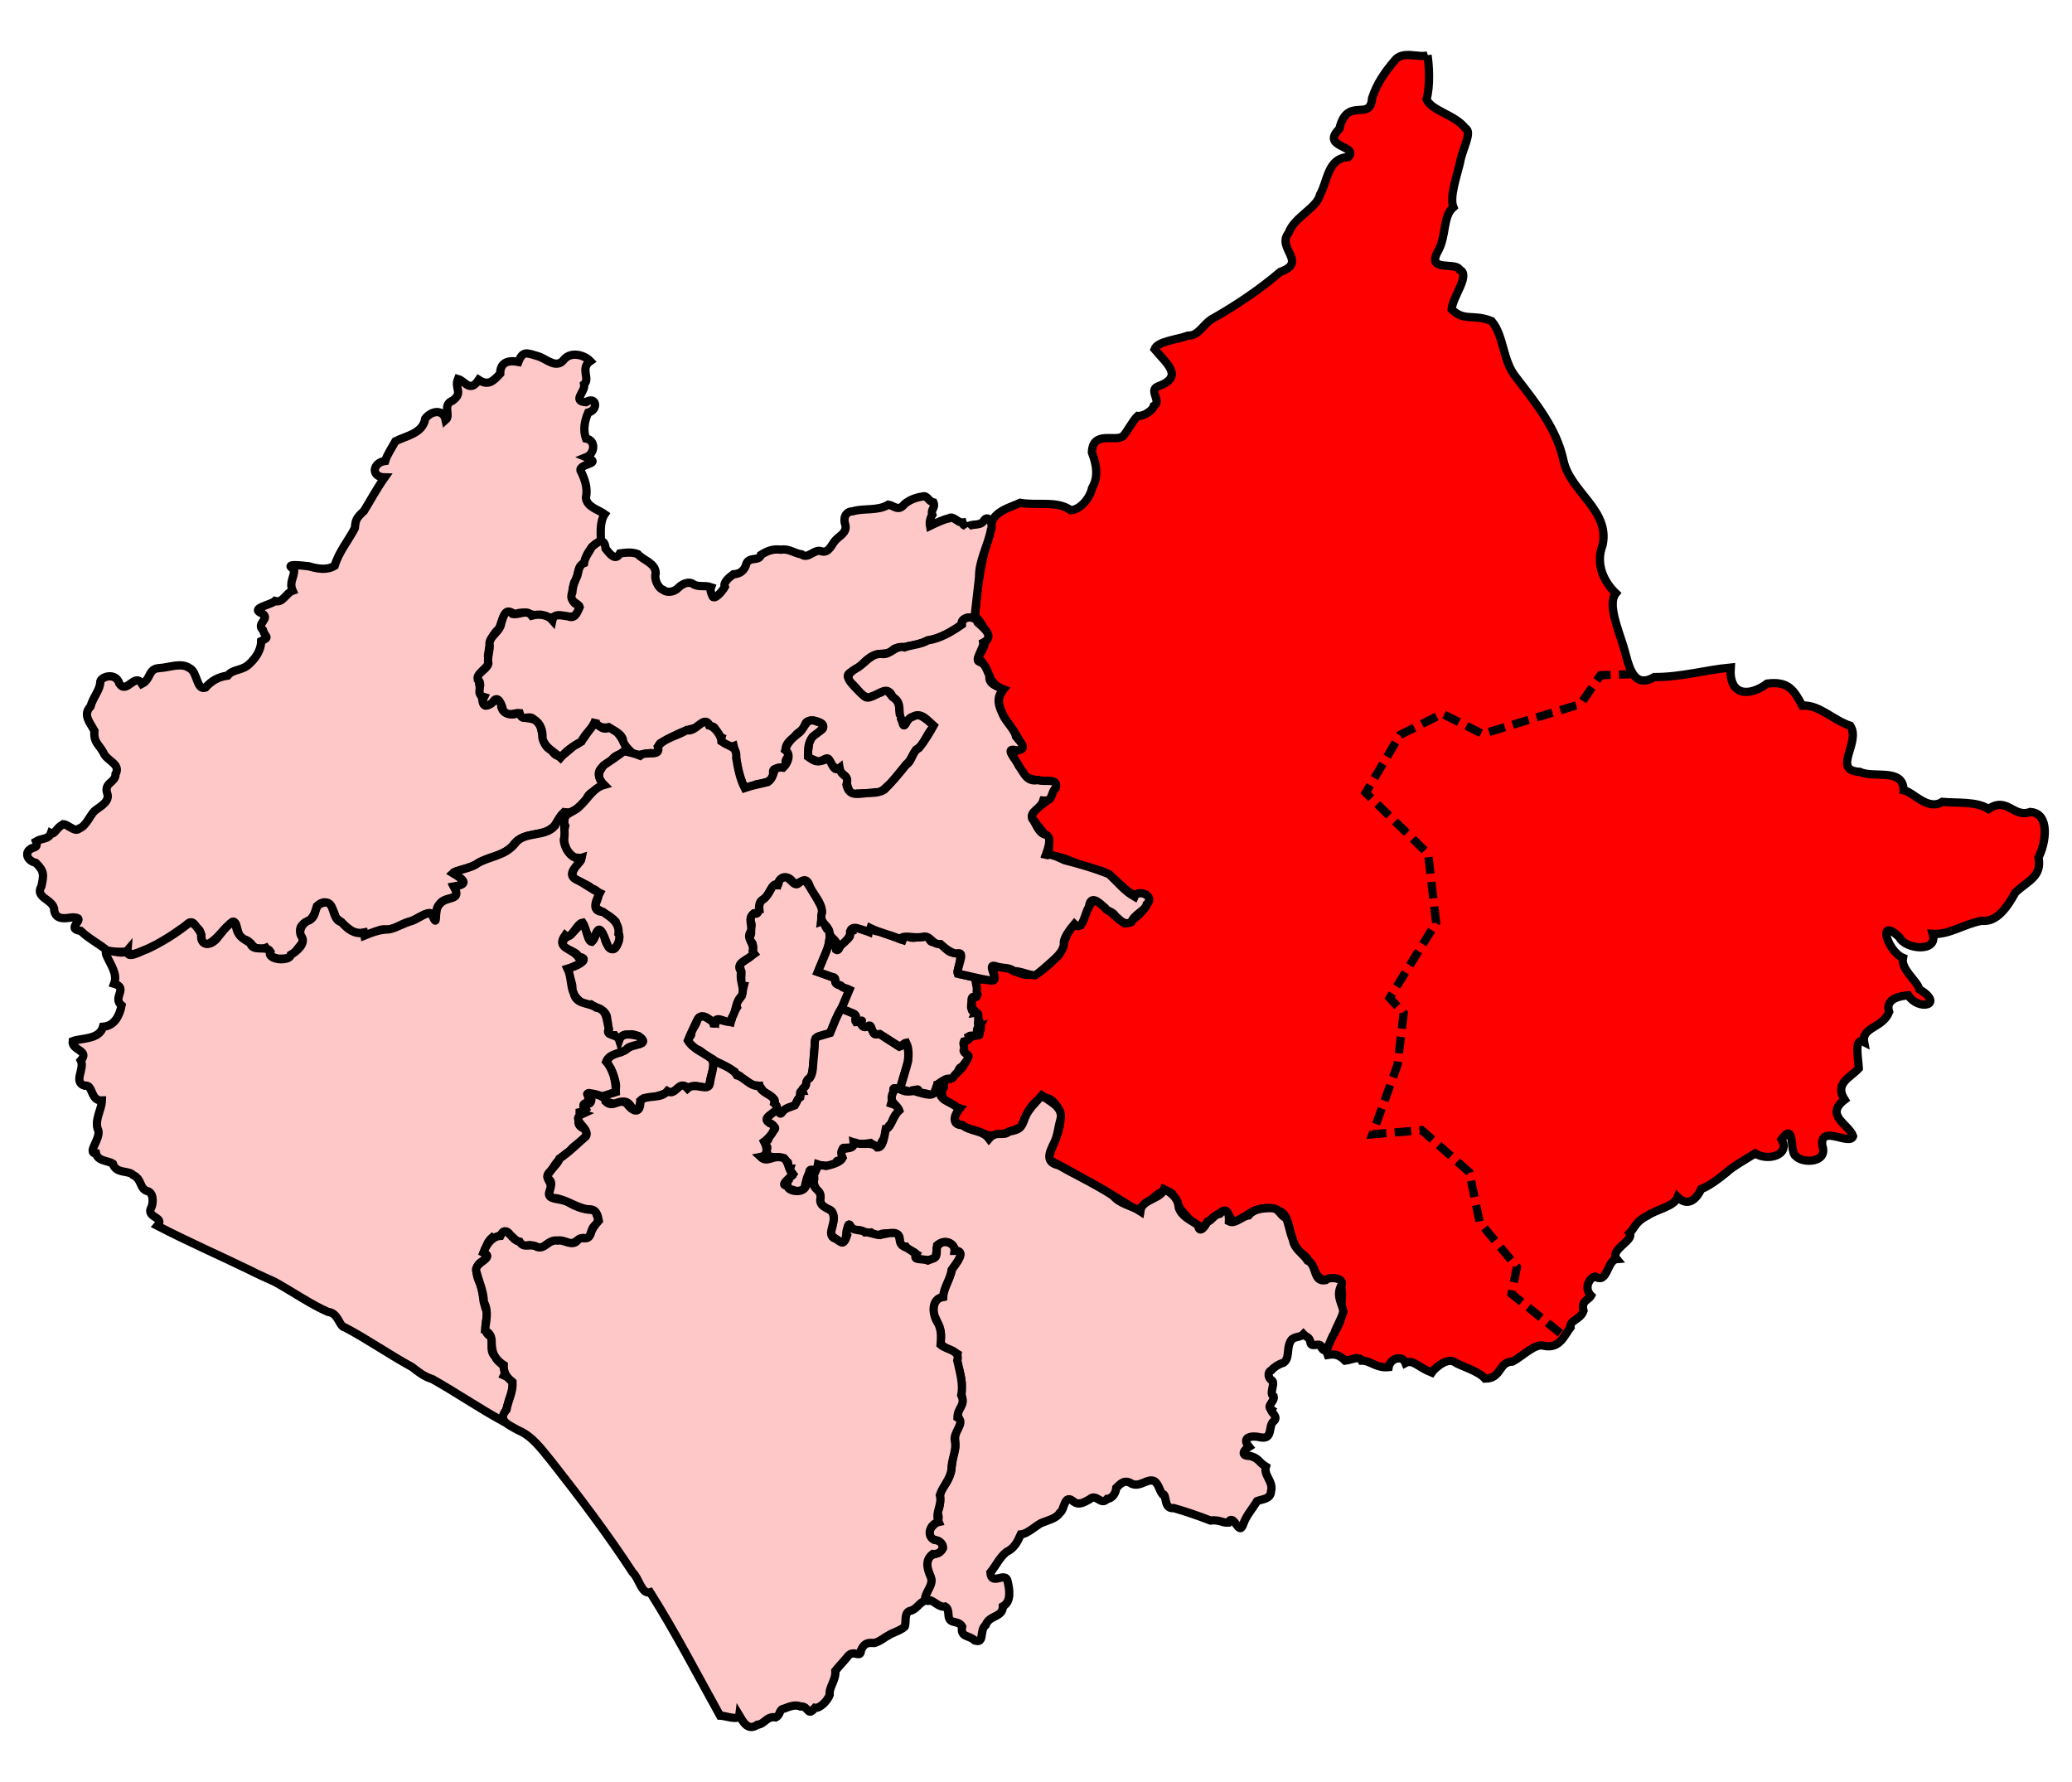 <?xml version="1.0" encoding="UTF-8" standalone="no"?>
<!-- Created with Inkscape (http://www.inkscape.org/) -->
<svg
   xmlns:svg="http://www.w3.org/2000/svg"
   xmlns="http://www.w3.org/2000/svg"
   version="1.0"
   width="250"
   height="215"
   id="svg1917">
  <defs
     id="defs1919" />
  <path
     d="M 172.239,6.657 C 172.434,7.98 172.569,10.271 172.129,12.008 C 172.773,13.397 175.579,13.846 176.807,15.481 C 177.714,15.902 176.39,18.066 176.165,19.613 C 175.737,21.388 174.873,23.805 175.359,24.998 C 174.048,26.127 174.556,28.413 173.509,30.294 C 172.035,32.91 175.653,31.533 176.103,32.535 C 177.481,33.129 175.282,35.762 175.149,37.307 C 176.628,38.839 177.803,37.826 179.982,38.745 C 181.472,40.512 181.287,43.518 182.896,45.487 C 185.26,48.585 187.833,51.68 188.651,55.597 C 189.49,59.375 194.271,61.54 193.362,65.769 C 192.404,68.269 193.742,70.423 194.961,71.58 C 193.93,72.814 195.252,75.956 195.861,77.926 C 196.468,79.869 196.855,83.295 199.603,81.689 C 202.878,81.698 205.67,80.838 208.819,80.537 C 208.575,83.925 210.985,84.123 213.225,82.473 C 215.833,82.145 216.469,83.322 217.453,85.134 C 219.486,84.977 221.204,86.912 223.244,87.562 C 224.584,89.562 220.972,92.962 224.374,93.123 C 226.115,93.932 229.654,92.607 229.675,95.338 C 230.866,95.55 232.573,97.86 234.346,96.748 C 236.276,96.918 238.486,96.663 239.923,97.607 C 242.184,96.049 242.932,98.72 244.952,97.966 C 247.423,98.113 246.839,101.771 245.962,103.443 C 246.381,105.758 244.772,106.197 243.177,107.667 C 242.244,109.348 240.965,111.315 239.125,111.094 C 237.009,111.456 235.171,112.815 233.195,112.674 C 233.88,114.987 229.843,114.534 229.173,113.081 C 226.435,110.455 227.723,114.797 229.605,115.563 C 229.309,116.946 231.332,118.339 231.574,119.342 C 234.719,121.275 231.468,122.015 230.254,120.09 C 229.568,120.131 227.361,120.381 227.938,122.093 C 227.156,124.058 224.581,123.918 224.919,125.722 C 223.691,125.082 224.184,127.461 224.277,128.899 C 223.235,130.031 221.299,130.712 222.572,132.685 C 220.085,134.567 223.092,135.638 223.589,137.082 C 223.222,138.308 219.59,135.603 219.865,138.192 C 220.641,140.377 217.367,140.387 216.658,139.46 C 215.919,139.182 216.627,135.157 214.952,137.473 C 216.06,139.354 213.316,140.141 211.767,139.162 C 210.71,139.828 208.984,140.804 208.35,141.431 C 207.447,142.171 206.099,143.185 205.267,143.449 C 204.858,144.354 203.816,145.808 202.42,144.435 C 201.992,145.595 199.909,145.884 198.774,146.672 C 197.279,147.419 197.27,148.132 196.615,148.785 C 197.256,149.639 194.143,150.774 195.079,151.912 C 193.885,152.009 193.981,154.988 192.469,154.01 C 191.704,154.198 191.097,155.458 191.968,156.326 C 191.624,156.923 190.755,156.885 191.061,158.156 C 190.67,159.269 189.369,159.249 189.496,160.143 C 188.751,161.1 188.2,162.749 186.336,162.381 C 185.231,162.002 183.784,163.595 182.502,164.274 C 180.756,164.308 181.232,166.317 179.181,166.333 C 178.379,165.383 176.146,164.802 175.462,164.305 C 174.466,163.768 172.967,165.245 172.739,165.604 C 171.168,164.988 170.47,163.964 169.579,164.446 C 169.186,163.438 167.728,163.894 167.549,164.943 C 166.007,165.097 165.377,164.147 164.291,164.164 C 163.955,163.543 163.279,164.028 162.304,164.164 C 161.492,163.353 160.9,163.357 160.177,163.476 C 159.704,162.38 161.478,160.461 161.82,159.063 C 161.577,157.746 162.673,154.365 160.772,154.292 C 158.571,155.209 158.678,152.236 157.043,151.211 C 155.603,150.069 155.759,147.677 154.983,146.563 C 154.072,145.539 151.89,145.397 150.266,146.745 C 148.233,148.912 148.643,145.524 147.363,146.25 C 146.371,146.813 145.657,147.491 144.829,148.44 C 143.496,147.049 142.128,145.943 141.418,143.997 C 139.482,142.494 137.985,147.48 136.14,145.366 C 133.106,143.48 129.75,141.606 126.476,139.866 C 127.029,137.69 128.702,135.578 127.54,133.467 C 125.628,130.714 123.855,134.098 123.217,135.988 C 121.985,136.39 120.138,137.537 118.752,136.789 C 117.162,135.994 113.85,135.966 115.79,133.733 C 113.003,132.952 113.709,131.469 113.702,130.445 C 114.931,130.153 117.466,128.133 116.306,126.927 C 115.85,124.514 118.612,125.498 118.325,123.735 C 118.08,122.303 116.295,121.214 117.882,119.861 C 116.337,116.532 120.916,119.659 119.741,116.922 C 120.36,116.192 121.965,116.98 122.831,117.336 C 124.87,118.251 126.075,116.842 127.733,115.256 C 128.533,113.974 128.695,111.279 130.443,111.532 C 131.228,109.864 131.695,107.336 133.423,109.466 C 134.035,110.11 134.881,110.842 135.676,111.391 C 136.812,111.252 139.201,108.975 138.357,108.025 C 135.973,108.798 134.958,105.529 132.527,104.979 C 130.512,104.875 127.357,102.414 126.132,103.646 C 127.263,101.534 125.973,100.661 124.833,99.109 C 123.476,97.59 127.25,96.895 126.836,95.448 C 129.112,93.599 123.693,94.829 123.394,93.163 C 120.687,90.593 123.409,90.775 123.077,89.518 C 122.208,87.525 119.327,85.291 121.078,83.181 C 118.881,82.421 119.215,79.857 117.916,79.446 C 119.236,77.541 119.393,76.076 117.636,74.318 C 117.924,70.731 118.396,67.197 119.608,63.812 C 119.363,61.771 122.006,61.198 123.097,60.667 C 125.179,61.033 127.558,60.368 129.169,61.551 C 130.317,61.543 131.523,60.089 131.764,58.883 C 132.529,57.603 132.352,56.153 131.746,54.593 C 131.823,51.836 134.699,53.413 135.519,52.594 C 136.028,52.08 136.669,50.732 137.272,50.184 C 138.025,50.262 139.131,49.461 139.212,48.979 C 140.207,48.389 138.562,47.125 139.681,46.632 C 142.933,45.468 140.788,43.903 139.306,42.126 C 139.679,41.157 141.987,40.994 143.327,40.499 C 144.744,40.531 145.178,38.944 146.543,38.314 C 149.333,36.716 152.088,34.841 154.48,32.798 C 157.833,31.628 153.964,29.955 155.481,28.098 C 156.153,26.167 158.889,25.12 159.27,23.492 C 160.22,21.807 160.167,19.076 162.688,18.947 C 164.008,17.539 159.265,17.835 161.604,15.546 C 162.541,11.508 165.353,14.782 165.553,11.828 C 166.144,10.043 167.113,8.671 168.265,7.319 C 169.231,6.021 171.179,7.039 172.286,6.673"
     style="fill:#ff0000;fill-opacity:1;fill-rule:evenodd;stroke:#000000;stroke-width:1;stroke-opacity:1;display:inline"
     id="Rutland_and_Melton" />
  <path
     d="M 71.215,43.566 C 69.958,44.427 71.245,45.692 70.479,46.351 C 70.66,47.297 68.969,48.378 70.683,48.526 C 71.981,47.712 72.243,49.464 70.966,49.78 C 70.535,50.776 70.331,51.872 70.698,52.906 C 71.981,53.147 71.727,54.765 70.745,55.159 C 72.839,56.001 69.878,55.888 70.039,56.76 C 70.532,57.739 70.949,58.842 70.696,60.057 C 70.782,61.173 72.261,61.517 72.963,62.032 C 72.355,62.945 72.486,64.282 72.499,65.242 C 71.349,65.805 70.658,66.88 70.526,67.958 C 69.544,68.301 69.893,69.582 69.285,70.288 C 69.086,71.172 68.538,73.025 70.073,73.011 C 69.623,74.44 69.141,74.56 67.918,74.321 C 66.681,74.287 66.516,74.853 65.202,74.19 C 64.094,74.397 63.229,73.579 62.109,74.122 C 60.831,73.124 60.65,74.851 60.223,75.826 C 59.174,76.724 59.05,77.828 58.879,79.091 C 59.63,80.442 57.589,80.811 57.756,81.93 C 57.803,82.759 58.071,83.849 58.265,84.713 C 58.64,86.184 59.915,83.325 60.497,84.855 C 60.223,86.081 62.017,86.568 62.578,85.888 C 63.134,87.205 64.51,86.13 65.175,87.531 C 65.543,88.563 65.357,90.026 66.539,90.511 C 67.538,92.104 68.317,90.586 69.393,89.903 C 70.538,89.484 70.792,88.128 71.684,87.374 C 71.944,85.949 72.057,88.564 73.577,87.75 C 74.933,88.363 75.024,89.484 75.859,90.333 C 75.77,91.1 74.424,90.675 73.781,91.74 C 72.926,92.29 71.777,92.941 72.444,93.95 C 73.477,95.046 71.121,95.22 70.794,96.344 C 70.074,97.224 69.054,98.293 68.036,98 C 67.2,98.798 67.412,99.466 66.171,100.183 C 64.748,100.884 62.896,100.512 61.899,101.998 C 60.757,103.285 59.071,103.313 57.76,104.09 C 56.936,104.733 55.007,105.001 54.655,105.334 C 56.32,106.31 56.226,106.59 54.8,107.04 C 55.811,108.876 53.756,107.933 53.019,109.107 C 52.211,109.883 53.002,112.325 52.05,110.214 C 51.497,109.96 50.439,110.821 49.587,111.138 C 48.098,111.497 47.926,112.135 46.524,112.16 C 45.61,111.916 44.3,113.256 43.913,112.517 C 42.395,112.9 41.636,111.47 40.549,110.781 C 40.176,109.636 39.621,108.102 38.25,109.31 C 38.073,109.97 37.768,111.053 36.784,111.313 C 35.532,112.246 36.805,112.754 36.459,113.784 C 35.784,114.542 35.214,115.681 34.238,115.651 C 32.756,115.808 32.525,115.046 32.076,114.364 C 30.432,115.084 30.434,113.237 29.282,113.358 C 28.488,113.226 28.75,110.086 27.639,111.608 C 26.654,112.443 26.023,113.565 24.771,114.051 C 23.99,113.378 24.572,112.373 23.735,111.946 C 23.029,110.605 22.717,111.602 21.799,112.095 C 20.008,113.392 17.848,114.663 15.834,115.177 C 15.38,114.538 14.254,115.044 12.956,114.71 C 12.011,113.894 10.7,113.252 9.739,112.314 C 7.78,112.053 10.52,110.791 8.99,110.698 C 8.535,110.562 6.58,111.414 6.518,109.584 C 6.194,108.416 4.198,108.306 5,106.92 C 5.29,105.541 5.363,105.142 4.34,104.114 C 3.101,103.788 3.036,102.758 3.704,102.428 C 3.757,102.194 4.699,102.453 4.347,101.518 C 5.053,101.088 5.858,101.318 6.142,100.518 C 6.589,100.756 6.723,99.946 7.623,99.437 C 8.259,99.479 9.058,100.487 9.564,99.954 C 10.418,99.678 10.902,98.246 11.472,97.795 C 11.968,97.362 13.319,96.745 12.935,95.718 C 12.511,94.393 13.959,94.446 13.94,93.407 C 14.628,92.16 12.875,91.817 12.483,90.811 C 11.931,89.777 11.276,89.611 11.393,88.172 C 10.848,87.16 9.96,86.241 10.912,85.253 C 11.251,84.046 12.111,83.217 12.1,82.228 C 12.247,81.584 14.032,81.11 14.404,82.486 C 15.313,83.806 16.235,81.107 17.124,82.505 C 18.278,81.938 17.807,80.664 19.277,80.6 C 20.408,80.541 21.852,79.905 22.844,80.596 C 23.849,81.03 23.688,83.352 24.79,82.962 C 25.481,82.187 26.275,81.673 27.469,81.512 C 28.083,80.739 29.043,80.927 29.883,80.287 C 30.746,79.542 31.492,78.573 31.511,77.354 C 32.644,76.79 32.005,76.974 31.718,76 C 30.808,75.213 32.884,74.541 31.435,73.93 C 30.277,73.355 32.722,72.958 33.184,72.511 C 34.116,72.809 34.531,71.522 35.31,71.265 C 34.842,70.212 35.539,69.686 35.483,68.693 C 34.089,67.903 36.506,68.256 37.234,68.318 C 38.289,68.621 39.445,68.845 40.38,68.258 C 40.89,66.574 42.017,65.254 42.815,63.722 C 42.915,62.739 42.937,62.555 43.919,61.642 C 44.746,60.292 45.47,58.934 46.416,57.6 C 44.737,57.576 44.906,55.814 46.479,55.613 C 46.668,54.955 47.242,54.067 47.715,53.235 C 49.042,52.557 51.002,52.314 51.309,50.508 C 52.019,49.552 53.483,49.298 53.77,50.674 C 54.443,50.095 53.299,48.857 54.631,48.324 C 55.917,47.367 54.793,46.878 55.256,45.725 C 56.123,45.966 56.7,47.432 57.761,45.83 C 58.954,46.614 59.532,45.939 60.354,45.085 C 60.341,43.825 61.182,43.395 62.545,43.662 C 63.096,42.235 63.613,42.61 64.982,43.001 C 66.01,43.343 67.179,44.595 68.096,43.319 C 68.906,42.427 70.453,42.779 71.215,43.566 z "
     style="fill:#ffc8c8;fill-opacity:1;fill-rule:evenodd;stroke:#000000;stroke-width:1;stroke-opacity:1;display:inline"
     id="North_West_Leicestershire" />
  <path
     d="M 116.76,63.593 C 117.205,63.097 118.181,63.511 118.653,62.904 C 119.202,61.907 119.911,63.226 119.551,63.953 C 119.186,65.878 118.107,67.629 118.132,69.637 C 117.94,71.335 117.749,73.034 117.558,74.732 C 117.451,74.276 115.778,74.488 116.056,75.358 C 114.782,76.211 113.468,77.029 111.925,77.267 C 111.176,77.636 110.336,77.857 109.571,77.963 C 108.823,78.232 108.079,77.886 107.506,78.636 C 106.828,78.972 106.046,78.761 105.277,79.159 C 104.597,79.481 104.014,80.198 103.555,80.631 C 102.989,80.983 101.735,81.249 102.553,82.055 C 102.892,82.822 103.682,83.354 104.165,83.87 C 104.715,84.611 105.539,83.724 106.269,83.551 C 106.973,82.647 107.329,83.912 107.936,84.252 C 108.594,84.833 108.448,85.261 108.587,86.152 C 108.888,86.653 108.85,87.985 109.266,87.327 C 109.364,86.635 110.331,86.109 111.014,86.3 C 111.693,86.699 112.176,86.98 112.739,87.687 C 111.752,88.365 111.63,89.863 110.536,90.443 C 110.043,91.121 109.935,91.722 109.341,92.215 C 108.732,92.974 108.099,93.768 107.457,94.494 C 106.871,94.972 106.347,95.721 105.683,95.588 C 104.905,95.726 104.316,95.708 103.461,95.74 C 102.482,96.119 102.43,95.196 102.149,94.526 C 102.291,93.554 101.894,93.695 101.411,93.133 C 101.202,92.43 100.436,92.914 100.06,91.905 C 99.992,90.908 99.078,92.086 98.47,91.927 C 98.679,91.594 97.07,91.693 97.359,90.691 C 97.769,90.382 97.341,89.321 98.065,88.833 C 98.316,88.227 99.832,88.171 99.169,87.349 C 98.708,86.914 97.372,86.681 97.141,87.373 C 97.168,88.163 95.935,88.373 95.967,88.892 C 95.266,89.281 94.527,90.006 94.933,90.658 C 95.752,91.092 94.241,91.692 94.997,92.303 C 94.423,93.239 93.059,92.184 93.299,93.362 C 93.349,94.38 92.037,94.455 91.288,94.618 C 90.744,94.84 89.515,95.371 89.507,94.261 C 88.936,92.92 88.88,91.426 88.535,90.018 C 87.982,90.244 86.849,89.636 87.045,88.99 C 86.348,88.722 86.462,87.362 85.687,87.703 C 85.22,86.427 84.554,87.44 83.811,87.845 C 82.316,88.147 80.969,88.971 79.642,89.68 C 79.229,90.148 79.638,91.225 78.493,90.862 C 77.885,90.904 76.997,91.213 76.465,90.995 C 76.157,90.748 75.238,89.908 75.173,89.338 C 75.109,88.579 74.021,88.113 73.434,87.734 C 72.515,87.951 71.729,87.412 71.872,86.748 C 71.625,87.825 70.584,88.467 70.151,89.471 C 69.204,89.948 68.307,90.604 67.632,91.411 C 66.824,90.654 65.715,90.207 65.452,89.046 C 65.512,88.155 65.201,87.225 64.418,86.804 C 63.805,86.109 63.035,87.221 62.685,86.02 C 62.243,85.956 61.283,86.538 60.694,85.693 C 60.587,85.122 60.078,83.669 59.455,84.733 C 58.845,85.362 57.873,85.152 58.401,84.104 C 57.212,83.745 58.444,82.591 57.634,81.961 C 57.481,81.191 58.722,80.823 58.919,80.083 C 58.758,79.229 59.201,78.444 59.061,77.57 C 59.198,76.635 60.351,76.198 60.474,75.202 C 60.69,74.494 61.007,73.208 61.843,74.075 C 62.622,74.246 63.535,73.463 64.158,74.279 C 64.994,74.035 66.054,74.142 66.646,74.826 C 66.839,73.891 67.892,74.311 68.469,74.349 C 69.341,74.675 69.547,74.139 69.947,73.239 C 69.834,72.754 68.549,72.646 69.057,71.474 C 69.124,70.532 69.381,70.15 69.668,69.439 C 69.827,68.913 69.813,68.195 70.469,67.942 C 70.581,67.226 71.011,66.708 71.427,65.969 C 72.214,65.296 72.938,64.822 73.072,66.199 C 73.522,66.74 74.225,67.793 74.798,66.769 C 75.496,66.675 76.211,66.576 76.941,66.847 C 77.621,67.624 79.132,67.926 79.116,69.194 C 78.899,69.769 79.347,70.96 80.047,71.179 C 80.381,71.529 81.336,71.478 81.823,70.93 C 81.987,70.764 82.78,70.052 83.54,70.408 C 84.249,70.926 84.972,70.555 85.795,70.846 C 85.598,71.377 85.964,71.778 85.935,71.885 C 86.168,72.538 87.199,71.279 87.455,70.805 C 87.214,70.268 87.991,69.661 88.484,69.292 C 89.247,69.261 89.859,68.863 90.067,67.976 C 90.441,67.123 91.622,67.757 91.807,66.953 C 92.648,66.421 93.292,66.204 94.247,66.321 C 95.157,66.152 95.903,66.784 96.718,66.886 C 97.5,67.537 98.285,66.132 99.165,66.531 C 100.053,66.733 100.345,65.646 100.832,65.154 C 101.307,64.636 102.215,64.261 101.997,63.326 C 101.714,62.565 101.973,61.726 102.864,61.692 C 104.296,61.266 105.859,61.686 107.192,60.888 C 107.833,60.987 108.403,61.779 109.138,60.813 C 109.765,60.286 110.559,60.016 111.294,59.906 C 111.92,59.715 111.951,60.456 112.629,60.62 C 112.911,61.294 112.248,61.45 112.489,62.106 C 112.274,62.427 112.117,62.973 112.207,63.452 C 112.963,63.088 113.898,62.647 114.475,62.547 C 114.981,62.145 115.58,63.105 116.136,63.041 C 116.284,63.626 116.56,63.285 116.76,63.577"
     style="fill:#ffc8c8;fill-opacity:1;fill-rule:evenodd;stroke:#000000;stroke-width:1;stroke-opacity:1;display:inline"
     id="Loughborough" />
  <path
     d="M 101.521,121.686 C 100.941,122.609 100.582,123.637 100.175,124.643 C 99.594,124.872 98.903,124.892 98.407,125.284 C 98.279,125.597 98.335,126.019 98.284,126.434 C 98.174,127.441 98.173,128.475 97.995,129.465 C 97.941,129.93 97.511,130.151 97.335,130.506 C 97.422,130.955 96.94,131.239 96.848,131.461 C 96.695,131.739 96.457,131.875 96.577,132.372 C 96.059,132.578 96.201,133.431 95.592,133.49 C 95.096,133.624 94.645,133.832 94.321,134.245 C 93.987,134.7 93.924,133.797 93.635,133.624 C 93.279,133.326 93.702,132.657 93.293,132.569 C 93.011,132.139 92.473,131.981 92.093,131.658 C 91.854,131.31 91.666,130.879 91.166,130.96 C 90.526,130.88 90.055,130.338 89.489,130.056 C 89.241,129.622 88.85,129.789 88.646,129.311 C 87.867,128.834 87.091,128.331 86.219,128.038 C 86.084,127.695 85.519,127.636 85.215,127.37 C 84.789,127.093 84.475,126.632 83.935,126.567 C 83.558,126.198 83.125,125.878 82.887,125.394 C 83.242,125.098 83.63,124.822 83.259,124.51 C 83.654,124.054 84.032,123.588 84.15,122.979 C 84.37,122.681 84.963,122.44 85.25,122.781 C 85.621,122.993 85.988,123.179 86.081,123.508 C 86.647,123.583 86.274,122.574 86.857,123.003 C 87.258,123.202 87.729,123.2 88.159,123.313 C 88.298,122.677 88.558,122.091 88.91,121.545 C 88.672,121.045 88.925,120.93 89.207,120.553 C 89.627,120.129 89.575,119.503 89.724,118.963 C 89.152,118.931 89.503,118.261 89.435,117.881 C 89.525,117.353 89.327,116.856 89.208,116.351 C 89.802,115.928 90.397,115.506 90.991,115.083 C 90.715,114.743 90.983,114.407 90.822,113.948 C 90.819,113.5 90.02,113.45 90.373,113.111 C 90.707,112.787 90.687,112.421 90.475,112.032 C 90.839,111.715 90.668,111.313 90.463,111.024 C 90.667,110.828 90.528,110.139 91.036,110.233 C 91.633,110.338 91.273,109.849 91.623,109.772 C 91.578,109.387 91.618,109.195 91.695,108.778 C 92.468,108.348 92.897,107.562 93.241,106.781 C 93.479,106.628 93.895,107.162 93.96,106.425 C 94.033,105.933 94.551,105.89 94.918,105.696 C 95.031,105.92 95.476,106.309 95.525,106.328 C 95.811,106.663 96.122,106.82 96.363,106.564 C 96.652,106.332 96.973,105.65 97.198,106.299 C 98.03,107.315 98.591,108.504 99.237,109.638 C 99.179,110.155 99.122,110.671 99.064,111.187 C 99.726,110.943 99.458,111.681 99.65,111.941 C 100.251,111.776 100.011,112.493 100.108,112.856 C 100.127,113.745 99.827,114.608 99.458,115.41 C 99.202,116.031 98.945,116.653 98.689,117.274 C 99.403,117.529 100.118,117.785 100.832,118.04 C 100.584,118.513 100.999,118.82 101.424,118.911 C 101.678,119.158 102.11,119.255 102.491,119.402 C 102.173,120.163 101.855,120.924 101.537,121.686"
     style="fill:#ffc8c8;fill-opacity:1;fill-rule:evenodd;stroke:#000000;stroke-width:1;stroke-opacity:1;display:inline"
     id="Leicester_West" />
  <path
     d="M 108.577,131.386 C 108.266,131.378 107.731,131.081 107.84,131.615 C 107.827,132.14 107.671,132.638 107.529,133.139 C 107.871,133.244 108.191,133.47 108.561,133.42 C 108.582,133.788 108.472,134.103 108.193,134.349 C 107.768,134.74 107.669,135.314 107.466,135.83 C 107.095,135.6 107.263,136.271 106.885,136.246 C 106.812,136.653 106.997,137.165 106.613,137.444 C 106.439,137.639 106.123,138.115 106.399,138.293 C 106.578,138.431 105.815,138.467 105.656,138.436 C 105.335,138.308 105.245,138.016 105.054,137.897 C 104.493,137.947 103.919,138.205 103.377,137.944 C 102.914,137.64 103.003,138.217 102.919,138.518 C 102.672,138.423 102.253,138.46 101.927,138.489 C 101.452,138.399 101.753,139.017 101.685,139.299 C 101.624,139.537 101.899,140.258 101.474,139.976 C 101.265,140.104 100.927,139.834 100.854,140.385 C 100.616,140.589 100.183,140.537 99.87,140.642 C 99.455,140.734 99.05,140.602 98.658,140.477 C 98.603,140.716 98.969,141.407 98.529,141.232 C 98.271,141.238 97.693,140.951 97.668,141.303 C 97.664,141.789 97.311,142.169 97.249,142.649 C 97.103,142.942 97.149,143.446 96.872,143.595 C 96.499,143.687 96.127,143.754 95.763,143.594 C 95.534,143.448 94.854,143.568 94.963,143.223 C 95.146,142.641 94.473,143.386 94.591,142.92 C 94.435,142.33 94.982,142.631 95.134,142.429 C 95.02,141.948 95.433,141.991 95.654,141.775 C 95.753,141.37 95.193,141.507 95.341,140.993 C 94.776,140.991 95.172,140.504 95.098,140.276 C 94.889,140.093 94.654,139.962 94.557,139.744 C 94.07,139.653 93.498,139.633 92.978,139.569 C 92.953,140.041 92.64,140.044 92.259,139.935 C 92.316,139.463 91.691,139.739 91.807,139.36 C 91.909,139.165 92.526,139.58 92.552,139.14 C 92.293,138.859 92.864,138.397 92.401,138.247 C 91.934,138.198 92.106,137.826 92.305,137.566 C 92.717,137.906 92.714,137.266 92.871,137.005 C 92.894,136.611 93.272,136.519 93.469,136.261 C 93.724,135.926 93.077,135.784 92.902,135.542 C 92.627,135.321 92.157,135.118 92.632,134.829 C 92.941,134.407 93.347,134.101 93.807,133.858 C 93.975,134.165 94.117,134.644 94.408,134.147 C 94.768,133.664 95.379,133.579 95.904,133.358 C 96.127,133.023 96.204,132.562 96.577,132.356 C 96.657,132.057 96.333,131.645 96.828,131.628 C 96.698,131.272 97.124,131.273 97.244,130.924 C 97.271,130.565 97.341,130.233 97.702,130.075 C 98.014,129.637 98.076,129.063 98.1,128.53 C 98.156,127.585 98.313,126.638 98.306,125.695 C 98.317,125.451 98.43,125.16 98.735,125.049 C 99.21,124.908 99.685,124.768 100.16,124.627 C 100.573,123.625 100.945,122.603 101.505,121.67 C 102.048,121.921 102.659,122.095 103.16,122.393 C 103.444,122.665 103.067,123.028 103.273,123.329 C 103.468,123.329 104.256,122.911 103.908,123.294 C 103.687,123.495 104.197,123.958 104.38,123.927 C 104.699,123.791 105.07,123.526 105.129,124.049 C 105.301,124.318 105.341,124.894 105.784,124.771 C 106.267,124.648 106.595,125.114 106.996,125.303 C 107.507,125.631 108.019,125.958 108.53,126.286 C 108.788,126.198 109.185,125.685 109.352,125.876 C 109.657,126.571 109.619,127.359 109.547,128.1 C 109.224,129.191 108.9,130.281 108.577,131.371"
     style="fill:#ffc8c8;fill-opacity:1;fill-rule:evenodd;stroke:#000000;stroke-width:1;stroke-opacity:1;display:inline"
     id="Leicester_South" />
  <path
     d="M 117.73,117.946 C 117.612,118.469 117.912,118.948 117.858,119.473 C 117.781,119.735 118.099,120.359 117.66,120.289 C 117.169,120.15 117.23,120.581 117.212,120.93 C 117.179,121.271 117.11,121.688 117.283,121.812 C 117.175,122.164 117.854,121.74 117.661,122.196 C 118.175,122.124 118.026,122.596 118.028,122.944 C 118.091,123.231 117.807,123.841 118.294,123.735 C 118.192,123.942 117.733,124.021 117.918,124.454 C 117.896,124.719 118.528,124.899 117.885,124.935 C 117.572,124.985 117.104,124.886 116.885,125.028 C 117.033,125.484 116.65,125.561 116.296,125.658 C 116.138,125.99 116.438,126.324 116.282,126.641 C 116.151,127.05 116.795,127.147 116.864,127.433 C 116.725,127.953 116.357,128.337 116.025,128.742 C 115.681,128.741 115.702,129.288 115.419,129.458 C 115.188,129.665 114.99,130.085 114.741,130.167 C 114.457,130.083 114.106,130.168 113.84,130.357 C 113.459,130.577 113.023,130.794 112.944,131.274 C 112.808,131.609 112.672,131.943 112.536,132.278 C 112.115,131.999 111.639,131.887 111.143,131.84 C 110.66,131.908 111.072,131.332 110.517,131.449 C 110.717,131.883 110.094,131.781 109.845,131.719 C 109.427,131.608 109.01,131.497 108.593,131.386 C 108.912,130.257 109.292,129.14 109.572,128.003 C 109.639,127.265 109.676,126.48 109.339,125.798 C 109.088,125.836 108.775,126.244 108.498,126.255 C 107.716,125.754 106.934,125.253 106.152,124.753 C 105.839,124.786 105.41,124.898 105.338,124.468 C 105.149,124.271 105.149,123.597 104.821,123.753 C 104.491,123.941 104.18,124.048 103.986,123.635 C 103.577,123.43 104.392,122.949 103.727,123.212 C 103.324,123.463 103.118,123.198 103.279,122.79 C 103.385,122.309 102.789,122.235 102.469,122.075 C 102.19,121.918 101.713,121.842 101.558,121.634 C 101.869,120.89 102.18,120.145 102.491,119.402 C 102.21,119.258 101.774,119.223 101.583,119.016 C 101.438,118.762 100.853,118.862 100.797,118.504 C 100.782,118.124 100.848,117.905 100.352,117.854 C 99.793,117.655 99.233,117.457 98.673,117.258 C 99.083,116.233 99.559,115.227 99.928,114.189 C 99.99,113.83 100.051,113.471 100.113,113.112 C 100.421,113.161 100.871,113.087 100.835,113.469 C 100.858,113.839 100.807,114.22 100.879,114.583 C 101.234,114.825 101.293,114.142 101.505,113.94 C 101.765,113.546 102.31,113.377 102.544,112.974 C 102.619,112.6 102.499,112.332 102.857,112.27 C 102.864,111.769 103.263,111.923 103.607,111.984 C 104.039,112.047 104.415,112.306 104.822,112.455 C 104.909,111.999 105.124,111.922 105.472,112.231 C 105.778,112.48 105.975,112.233 106.334,112.472 C 107.196,112.784 108.059,113.097 108.921,113.409 C 109.079,113.026 109.103,112.741 109.422,112.924 C 109.735,113.118 110.067,113.205 110.431,113.12 C 111.002,113.075 111.573,113.031 112.144,112.987 C 112.102,113.404 112.232,113.677 112.684,113.679 C 113.044,113.818 113.325,113.744 113.57,113.93 C 113.79,114.048 113.981,114.405 114.273,114.589 C 114.549,114.904 114.967,114.992 115.367,114.927 C 115.423,115.268 115.95,114.663 115.96,115.039 C 115.843,115.764 115.774,116.5 115.524,117.195 C 115.461,117.644 116.012,117.509 116.29,117.633 C 116.77,117.738 117.25,117.842 117.73,117.946 z "
     style="fill:#ffc8c8;fill-opacity:1;fill-rule:evenodd;stroke:#000000;stroke-width:1;stroke-opacity:1;display:inline"
     id="Leicester_East" />
  <path
     d="M 108.577,131.386 C 109.449,132.085 110.838,131.279 110.83,131.793 C 112.086,132.123 112.894,132.474 113.099,130.854 C 114.961,130.397 112.988,132.035 113.615,132.325 C 113.763,132.843 115.518,133.28 115.674,133.899 C 114.93,134.837 115.028,135.789 116.103,135.736 C 117.075,136.55 118.553,136.331 119.326,137.379 C 120.204,136.345 121.09,137.168 121.72,136.534 C 122.98,136.304 123.241,136.158 123.673,134.856 C 124.087,133.804 124.976,133.009 125.709,132.169 C 126.711,132.958 128.338,133.563 127.947,135.094 C 127.607,136.271 127.646,137.018 127.101,138.052 C 126.525,139.201 126.168,140.268 127.752,140.595 C 129.913,141.84 132.232,142.908 134.294,144.26 C 135.148,145.296 136.495,145.43 137.585,146.14 C 137.795,144.631 140.007,144.741 140.448,143.481 C 141.397,143.915 142.155,144.613 142.232,145.734 C 142.599,146.788 143.638,147.192 144.563,147.814 C 144.685,149.058 145.532,147.768 145.658,147.423 C 146.275,147.228 146.387,146.602 147.191,146.438 C 147.879,145.581 148.354,146.235 148.286,147.358 C 149.048,147.732 149.797,146.756 150.649,146.641 C 151.299,145.832 152.428,145.758 153.354,145.768 C 154.371,145.76 154.358,146.58 155.179,146.979 C 155.493,147.653 155.638,148.743 156,149.59 C 156.148,150.703 157.217,151.229 157.772,152.093 C 158.948,152.593 158.374,154.744 159.943,154.448 C 160.367,153.968 162.526,154.174 161.758,155.228 C 161.212,156.459 161.98,157.36 162.087,158.242 C 161.8,159.275 161.214,160.102 160.988,160.89 C 160.487,161.459 160.117,163.659 159.458,162.631 C 159.42,161.752 158.147,162.746 158.111,161.945 C 157.958,161.236 157.708,161.439 157.267,160.973 C 156.813,161.462 155.981,161.12 155.651,161.948 C 155.237,162.797 155.62,163.928 154.851,164.421 C 154.226,164.599 153.65,165.013 153.403,165.322 C 152.855,165.56 153.041,166.351 153.481,166.558 C 153.91,166.932 153.069,168.147 153.682,168.495 C 153.83,169.062 152.767,169.618 153.371,170.047 C 153.166,170.276 154.375,170.936 153.661,171.487 C 152.97,172.063 153.649,173.721 152.061,173.415 C 151.103,173.163 149.697,173.348 150.696,174.553 C 150.099,174.909 149.578,175.688 150.829,175.656 C 151.92,175.954 151.839,176.402 152.739,176.953 C 152.417,177.976 153.681,178.766 153.361,179.895 C 153.328,180.908 152.298,180.852 151.683,181.103 C 151.113,182.039 150.386,182.819 150.016,183.867 C 149.479,185.544 148.871,182.392 148.195,183.708 C 147.483,183.764 147.174,183.324 146.042,183.449 C 144.594,182.885 142.933,182.319 141.63,181.951 C 140.303,182.108 140.874,180.218 140.231,180.247 C 139.874,179.777 139.82,179.102 139.306,178.715 C 138.481,178.286 137.625,179.442 136.586,179.037 C 135.65,178.4 135.151,179.077 134.69,179.513 C 134.623,180.202 134.165,180.814 133.595,180.843 C 132.816,181.713 132.31,180.14 131.475,180.886 C 130.719,181.313 130.139,181.623 129.563,181.188 C 128.349,180.11 128.493,182.187 127.854,182.548 C 127.433,183.242 126.311,183.449 125.569,183.784 C 124.791,184.229 123.928,185.077 123.163,185.129 C 122.783,185.99 122.382,186.803 121.443,187.24 C 120.611,187.889 120.165,188.916 119.498,189.73 C 119.612,191.437 121.34,189.49 121.577,190.802 C 121.81,191.772 122.046,193.256 121,193.813 C 120.987,195.192 119.379,194.804 118.92,196.077 C 118.122,196.686 118.865,198.369 117.591,197.919 C 116.959,197.256 115.835,197.604 116.087,196.254 C 115.711,195.546 114.869,195.872 114.569,195.347 C 114.309,194.974 114.606,194.148 114.038,193.829 C 113.415,193.974 112.848,193.322 112.316,193.098 C 110.911,193.448 112.04,191.936 112.238,191.185 C 112.666,190.224 111.707,189.532 111.846,188.594 C 111.912,187.303 113.367,187.629 113.787,186.786 C 113.834,185.723 112.074,186.104 112.123,184.924 C 112.146,183.833 113.833,183.766 113.052,182.455 C 113.769,181.485 113.018,180.271 113.817,179.365 C 114.785,178.336 114.861,176.618 115.044,175.256 C 115.624,174.385 114.817,173.12 115.618,172.227 C 116.21,171.292 115.069,170.754 115.79,169.672 C 116.567,169.34 115.636,167.758 116.028,166.937 C 116.008,165.708 115.282,164.584 115.524,163.351 C 114.82,162.926 113.601,162.673 113.474,161.868 C 113.683,160.605 113.307,160.089 112.877,159.026 C 112.299,158.119 112.595,156.656 113.735,156.475 C 113.914,155.347 114.602,154.205 114.902,153.054 C 115.344,152.461 116.67,150.79 115.139,150.919 C 115.112,149.961 114.035,149.46 113.068,150.24 C 112.914,151.631 113.03,151.741 112.192,152.051 C 111.46,152.011 110.294,151.999 110.433,151.569 C 110.65,150.836 109.698,151.128 109.282,150.404 C 108.683,150.389 108.428,149.871 108.552,149.455 C 108.49,148.605 107.509,148.832 106.641,148.819 C 106.041,148.831 106.033,149.418 105.106,148.717 C 103.997,149.034 104.255,148.179 103.163,148.503 C 102.64,148.273 102.416,147.125 102.272,148.206 C 101.993,148.665 102.262,150.022 101.448,150.029 C 101.173,149.509 100.22,149.334 100.229,148.575 C 100.565,147.726 100.855,146.187 100.025,145.921 C 99.31,145.788 98.735,145.087 98.892,144.063 C 98.337,143.37 98.17,142.944 98.075,141.862 C 98.663,141.217 98.352,140.332 99.656,140.678 C 100.627,140.482 101.447,140.146 101.666,139.713 C 100.891,137.867 103.149,139.129 103.007,137.848 C 104.113,138.267 105.138,137.643 105.867,138.448 C 106.548,138.462 106.687,137.158 106.866,136.277 C 107.604,135.921 107.678,134.71 108.499,133.968 C 108.225,133.177 107.117,133.073 107.81,131.674 C 107.663,130.985 108.173,131.439 108.546,131.402"
     style="fill:#ffc8c8;fill-opacity:1;fill-rule:evenodd;stroke:#000000;stroke-width:1;stroke-opacity:1;display:inline"
     id="Harborough" />
  <path
     d="M 108.593,86.389 C 108.444,85.294 108.7,84.72 107.717,84.089 C 107.067,82.643 106.238,83.701 105.189,84.005 C 104.334,84.523 103.596,83.266 102.962,82.64 C 101.746,81.589 102.656,81.017 103.555,80.506 C 104.466,79.901 105.187,78.759 106.449,78.91 C 107.444,79.022 108.076,77.807 109.134,78.104 C 110.031,77.791 111.04,77.783 111.941,77.267 C 113.479,77.027 114.8,76.233 116.056,75.358 C 116.016,74.28 117.667,74.235 117.977,75.116 C 118.719,75.793 120.056,76.807 118.632,77.539 C 118.745,78.15 117.519,79.636 118.164,79.842 C 118.953,80.128 119.023,80.794 119.404,81.572 C 119.099,82.987 121.762,82.786 120.639,83.792 C 120.282,84.598 120.611,85.363 120.968,86.158 C 121.381,87.147 122.431,87.993 122.589,88.872 C 123.141,89.546 124.053,90.391 122.705,90.55 C 121.004,90.054 122.612,91.617 122.914,92.392 C 123.573,93.268 123.873,94.393 125.239,94.11 C 126.013,94.421 127.758,93.76 127.377,95.097 C 126.75,95.567 127.132,96.712 125.875,96.59 C 125.558,97.62 124.241,97.86 124.537,98.769 C 125.008,99.322 125.296,100.576 126.21,100.72 C 127.051,101.059 126.316,102.758 126.047,103.542 C 126.136,102.628 127.571,103.386 128.46,103.788 C 130.268,104.253 132.133,104.778 133.836,105.482 C 134.827,106.411 135.682,107.506 136.881,108.183 C 137.28,107.205 139.453,108.108 138.356,109.104 C 138.219,109.863 136.833,110.302 136.5,111.248 C 135.558,111.716 135.119,110.91 134.567,110.524 C 134.355,109.993 133.482,109.929 133.329,109.529 C 132.593,108.9 131.584,107.837 131.374,109.457 C 130.871,110.139 130.659,112.506 129.631,111.492 C 129.145,112.064 128.343,113.12 128.354,113.753 C 128.411,114.57 127.684,115.322 126.992,115.928 C 126.346,116.526 125.329,117.429 124.883,117.669 C 124.048,117.657 123.124,117.133 122.361,117.18 C 121.759,116.689 121.211,116.872 120.258,116.616 C 118.668,115.985 120.992,118.605 119.442,118.291 C 118.245,118.112 116.889,117.733 115.571,117.477 C 115.394,116.825 116.476,114.928 115.654,115.003 C 114.953,115.208 113.979,114.365 113.474,113.91 C 112.36,113.987 112.313,112.722 111.218,113.052 C 109.985,113.222 109.179,112.728 108.572,113.283 C 107.353,112.762 106.085,112.509 105.026,111.985 C 104.686,112.981 102.992,111.187 102.569,112.361 C 102.733,113.326 101.259,114.059 100.914,114.599 C 101.288,113.226 100.083,113.402 100.068,112.371 C 99.802,111.482 98.78,111.352 99.187,110.08 C 99.19,108.98 98.249,108.025 97.75,107.054 C 97.163,105.17 96.418,107.077 95.698,106.471 C 95.316,105.742 94.151,105.424 93.828,106.716 C 93.056,106.449 92.908,108.054 91.996,108.555 C 91.187,109.103 92.038,110.268 90.937,110.208 C 90.179,110.809 90.809,111.559 90.603,112.365 C 89.942,113.286 91.06,113.737 90.819,114.739 C 91.163,115.753 88.422,115.874 89.433,117.236 C 89.181,118.474 89.882,119.018 89.505,120.137 C 88.674,120.922 88.925,121.781 88.321,122.762 C 88.244,124.144 86.338,122.138 86.28,123.425 C 85.859,123.324 84.686,121.884 84.113,123.083 C 83.631,124.139 83.311,124.744 82.997,125.538 C 83.628,126.587 84.833,126.96 85.769,127.687 C 86.54,128.453 85.635,129.823 85.623,130.84 C 85.421,131.817 83.928,130.522 83.09,131.32 C 82.016,130.409 81.698,131.9 80.725,131.768 C 79.829,132.081 78.733,132.526 77.623,132.522 C 77.022,132.797 77.06,135.323 76.206,133.592 C 75.301,132.055 74.466,133.706 73.735,133.084 C 72.67,132.892 72.47,131.866 73.982,131.841 C 74.757,131.3 74.024,129.792 73.712,128.967 C 72.672,127.911 73.722,127.149 74.907,126.943 C 75.606,126.625 76.085,126.099 77.074,125.987 C 78.51,125.723 76.462,124.436 75.757,124.878 C 74.759,124.582 74.849,126.153 74.142,124.911 C 73.049,124.953 73.558,124.081 73.261,123.004 C 73.281,121.818 72.051,121.719 71.296,121.184 C 70.119,121.374 69.479,120.318 68.962,119.574 C 69.378,118.62 68.277,117.537 68.633,116.726 C 69.293,116.792 71.474,115.605 69.836,115.47 C 69.443,114.468 67.275,114.653 67.989,113.47 C 68.398,112.823 69.183,112.633 69.961,111.571 C 70.806,110.693 70.679,113.546 71.395,113.632 C 71.944,113.067 72.29,111.091 72.911,112.933 C 73.011,113.997 74.097,115.478 74.532,113.706 C 74.921,113.231 74.488,112.083 74.273,111.168 C 73.593,110.426 72.246,109.885 71.743,109.406 C 72.206,108.207 72.653,107.584 71.35,107.165 C 70.739,106.441 68.782,106.38 69.126,105.187 C 69.405,104.142 71.057,103.509 69.337,103.458 C 67.977,102.661 67.853,101.011 68.195,99.625 C 67.542,98.222 69.035,98.119 69.775,97.435 C 70.832,96.55 71.5,95.079 72.889,94.697 C 71.849,93.655 72.36,92.998 72.845,92.334 C 73.69,91.781 74.571,91.173 75.283,90.629 C 76.025,90.789 76.498,90.879 77.229,91.171 C 77.966,90.52 79.792,91.426 79.373,90.083 C 80.113,89.049 81.747,88.79 82.855,88.094 C 83.993,88.422 84.92,86.204 85.558,87.528 C 86.17,87.634 87.018,88.684 87.048,89.455 C 88.076,90.173 88.934,89.966 88.832,91.478 C 89.04,92.715 89.274,93.944 89.849,95.072 C 90.829,94.737 91.608,94.622 92.65,94.352 C 93.728,93.569 92.938,92.433 94.493,92.618 C 95.039,92.11 95.502,91.016 94.746,90.488 C 95.006,89.469 95.796,88.914 96.503,88.342 C 97.176,87.712 97.274,86.478 98.591,87.071 C 100.263,87.508 98.623,88.389 98.039,88.889 C 97.415,89.748 97.52,90.482 97.5,91.301 C 98.395,91.932 98.584,92.008 99.612,91.646 C 100.286,91.033 100.368,93.42 101.299,92.664 C 101.476,93.757 102.517,93.418 102.131,94.665 C 102.406,95.986 103.26,95.84 104.478,95.698 C 105.239,95.633 106.016,95.713 106.7,95.276 C 107.653,94.35 108.498,93.32 109.333,92.277 C 110.105,91.802 110.014,90.722 110.877,90.253 C 111.553,89.465 112.282,88.193 112.64,87.555 C 111.904,86.921 111.151,85.862 110.11,86.484 C 109.332,86.617 109.022,88.39 108.948,86.969 C 108.674,86.919 108.724,86.589 108.608,86.404"
     style="fill:#ffc8c8;fill-opacity:1;fill-rule:evenodd;stroke:#000000;stroke-width:1;stroke-opacity:1;display:inline"
     id="Charnwood" />
  <path
     d="M 43.975,112.877 C 44.955,112.48 45.825,112.147 46.955,112.126 C 47.982,111.908 48.457,111.465 49.795,111.078 C 50.559,110.767 51.614,109.922 52.06,110.254 C 52.997,112.347 52.227,109.861 53.034,109.107 C 53.879,107.997 55.781,108.816 54.782,106.96 C 56.474,106.701 56.167,106.247 54.678,105.341 C 54.927,104.991 56.854,104.796 57.607,104.166 C 59.065,103.308 60.862,103.283 62.074,101.86 C 63.228,100.188 65.694,101.107 66.958,99.634 C 67.248,98.932 68.116,97.611 68.512,98.127 C 67.677,98.838 68.342,100.298 68.027,101.326 C 68.068,102.368 69.06,103.899 70.198,103.505 C 70.079,104.151 68.154,105.373 69.478,106.102 C 70.509,106.551 71.354,107.296 72.372,107.745 C 72.1,108.279 71.125,109.986 72.746,110.019 C 73.701,110.683 74.765,111.289 74.626,112.642 C 75.028,113.009 74.274,115.255 73.428,114.276 C 73.034,113.561 72.439,110.926 71.821,112.868 C 71.202,114.835 70.778,112.003 70.305,111.312 C 69.544,111.422 68.925,113.51 68.179,112.846 C 67.056,114.436 68.958,114.369 69.737,115.424 C 71.543,115.708 69.167,116.676 68.484,116.878 C 68.934,117.79 68.837,119.081 69.223,119.833 C 69.52,121.246 71.074,120.933 71.953,121.574 C 73.269,121.806 73.167,123.086 73.464,124.133 C 72.954,125.056 74.449,124.669 74.713,125.492 C 75.043,124.543 76.143,124.808 77.019,124.987 C 78.663,126.077 76.259,125.981 75.723,126.459 C 75.191,127.149 73.559,126.967 73.139,128.085 C 73.988,129.063 74.3,130.446 74.313,131.746 C 72.975,132.106 72.591,132.604 71.256,131.952 C 70.338,131.379 71.819,134.091 70.659,133.068 C 69.796,133.661 71.455,134.266 69.541,134.281 C 71.373,133.863 68.596,135.383 70.484,136.18 C 71.505,137.376 69.29,137.931 68.798,138.84 C 67.856,139.469 67.043,140.157 66.585,141.2 C 65.251,142.11 66.867,142.505 66.38,143.621 C 65.65,144.85 67.893,144.582 68.546,145.023 C 69.468,145.635 70.732,146.048 71.794,145.968 C 72.017,146.823 72.384,147.099 71.966,147.768 C 71.168,148.021 71.528,149.226 70.683,149.426 C 70.059,149.135 69.589,149.948 68.743,150.083 C 67.918,149.482 66.53,149.65 65.922,150.189 C 65.168,151.274 64.276,149.967 63.642,150.287 C 63.024,150.557 62.061,149.427 61.52,148.965 C 60.8,147.738 60.233,149.979 59.365,149.32 C 58.159,150.403 58.995,151.397 58.335,152.1 C 57.095,152.642 57.479,154.012 57.951,154.944 C 58.335,156.068 58.252,157.203 58.745,158.262 C 58.836,159.347 58.077,160.686 59.196,161.242 C 59.647,161.835 58.906,162.991 59.765,163.662 C 59.995,164.534 61.469,164.736 60.826,165.948 C 61.874,166.409 62.051,166.801 61.705,168.138 C 61.215,169.201 61.16,170.379 60.56,171.409 C 57.697,169.836 55.01,167.985 52.158,166.386 C 51.182,166.094 50.511,165.551 49.709,164.928 C 46.952,163.425 44.377,161.607 41.597,160.143 C 40.899,160.048 40.866,158.415 39.576,158.28 C 37.532,157.401 35.277,155.824 33.145,154.652 C 32.139,154.185 31.148,153.771 30.055,153.203 C 26.376,151.416 22.62,149.778 18.992,147.893 C 19.934,146.846 17.742,146.94 18.184,145.827 C 18.462,145.449 18.628,144.085 17.911,143.746 C 16.768,143.494 17.206,142.311 16.055,141.764 C 15.504,141.158 14.007,141.667 13.611,140.398 C 13.035,140 11.823,140.14 11.588,139.162 C 10.346,139.117 12.404,137.19 11.769,136.168 C 11.456,134.949 12.254,133.918 12.294,132.779 C 10.856,132.834 11.267,130.748 10.2,130.995 C 8.797,130.545 10.266,128.944 9.75,127.943 C 10.865,126.716 8.61,126.731 8.765,125.619 C 9.834,125.205 11.973,125.477 12.435,123.876 C 13.826,123.792 14.437,122.493 14.669,121.31 C 13.49,120.358 15.552,119.207 13.77,118.687 C 14.206,117.547 13.389,116.458 12.902,115.386 C 12.175,113.918 14.679,115.491 15.373,114.677 C 15.274,115.858 16.891,114.788 17.738,114.526 C 19.499,113.711 21.284,112.581 22.718,111.436 C 23.136,110.843 24.153,112.321 24.284,112.751 C 24.13,113.941 25.121,114.314 26.103,113.315 C 26.62,112.713 27.956,110.744 28.436,111.445 C 28.576,113.003 29.348,113.226 30.207,113.794 C 30.477,114.913 32.158,114.021 32.615,114.786 C 32.109,115.843 34.988,116.076 35.106,115.184 C 35.774,114.81 36.898,113.882 36.426,113.049 C 35.921,112.436 36.395,111.339 37.366,111.017 C 38.456,110.321 37.658,109.145 39.172,108.886 C 40.502,108.778 39.935,110.968 41.218,111.27 C 41.89,112.066 42.783,112.773 43.913,112.533 L 43.949,112.731 L 43.975,112.877 z "
     style="fill:#ffc8c8;fill-opacity:1;fill-rule:evenodd;stroke:#000000;stroke-width:1;stroke-opacity:1;display:inline"
     id="Bosworth" />
  <path
     d="M 85.984,127.819 C 86.819,128.445 88.311,128.716 88.926,129.743 C 89.782,129.944 90.535,131.158 91.648,131.026 C 91.899,132.04 93.647,132.062 93.416,133.107 C 94.746,134.146 91.475,134.622 92.84,135.494 C 94.24,135.953 92.588,137.458 92.207,137.74 C 92.564,138.414 92.738,139.399 91.773,139.585 C 92.639,140.402 93.247,139.242 94.558,139.726 C 95.196,140.178 95.079,141.096 95.658,141.693 C 95.316,142.122 93.949,143.069 95.008,143.04 C 95,143.899 97.534,144.087 97.259,142.631 C 97.521,141.129 98.263,140.753 98.246,142.282 C 97.812,143.739 99.277,143.279 98.97,144.796 C 98.953,145.773 100.293,145.756 100.473,146.375 C 100.98,147.465 99.765,148.77 100.562,149.35 C 101.438,149.643 101.7,150.621 102.209,149.019 C 101.935,148.628 102.561,147.102 102.569,148.049 C 103.095,148.538 104.026,148.33 104.368,148.675 C 104.84,148.609 106.221,149.199 106.305,148.966 C 106.781,148.909 108.185,148.432 108.452,149.129 C 108.619,149.529 108.446,150.105 109.1,150.421 C 109.594,150.578 110.267,151.139 110.564,151.319 C 110.054,152.151 111.227,151.795 111.96,152.075 C 112.934,151.664 113.024,151.969 113.031,150.539 C 113.524,149.328 115.285,149.895 115.176,150.903 C 116.753,150.851 115.266,152.536 114.82,153.197 C 114.681,154.349 113.854,155.324 113.803,156.467 C 112.395,156.698 112.456,158.383 113.026,159.398 C 113.582,160.243 113.587,161.067 113.49,162.24 C 114.165,162.864 115.899,162.872 115.503,164.148 C 115.806,165.52 116.267,167.027 115.981,168.33 C 116.557,169.551 115.553,169.772 115.524,171.017 C 116.562,171.619 114.945,172.826 115.211,173.849 C 115.466,175.02 114.784,176.036 114.804,177.276 C 114.649,178.514 113.744,179.301 113.398,180.385 C 113.74,181.533 112.765,182.494 113.255,183.628 C 112.193,183.855 111.742,185.309 112.717,185.789 C 114.227,185.919 113.939,187.604 112.536,187.493 C 111.538,188.268 111.914,189.339 112.263,190.18 C 112.791,191.228 111.531,192.064 111.612,193.109 C 110.922,193.364 110.531,194.229 109.816,194.348 C 109.03,194.538 109.376,195.816 109.156,196.27 C 108.679,196.719 107.357,197.131 107.236,197.297 C 106.736,197.526 106.156,198.062 105.511,198.226 C 104.779,198.199 104.314,198.146 103.883,199.102 C 103.828,200.162 103.047,198.997 102.342,199.779 C 101.821,200.447 101.257,200.991 100.788,201.592 C 100.884,202.724 100.005,203.52 100.107,204.492 C 99.855,205.166 98.955,206.147 98.329,206.049 C 97.377,207.214 97.649,205.821 96.583,205.882 C 95.886,205.589 95.108,205.962 94.621,206.142 C 93.911,206.262 94.256,206.877 93.588,207.206 C 92.515,207.005 92.277,208.014 91.396,208.091 C 90.22,208.907 89.644,207.708 89.192,206.956 C 89.104,207.631 87.535,206.998 86.876,206.987 C 84.108,202.007 81.495,196.929 78.443,192.108 C 77.418,192.42 77.089,190.382 76.36,189.752 C 73.328,185.111 69.973,180.677 66.55,176.323 C 65.352,174.89 64.296,173.294 62.499,172.547 C 61.445,171.92 59.929,171.444 61.11,170.086 C 61.317,168.942 61.914,167.935 61.843,166.746 C 61.411,166.376 60.729,165.858 60.779,164.696 C 60.101,164.271 59.471,163.554 59.386,162.705 C 59.202,161.837 59.612,161.138 58.524,160.52 C 58.616,159.416 59.009,158.214 58.38,157.084 C 58.371,155.861 57.78,154.599 57.476,153.42 C 57.086,152.289 59.85,151.815 58.323,151.116 C 58.806,149.827 59.571,149.155 60.373,149.106 C 61.096,147.579 61.602,149.646 62.702,149.812 C 63.236,150.713 63.949,149.933 64.838,150.459 C 65.812,150.734 66.11,149.515 67.311,149.677 C 68.016,149.488 69.087,150.52 69.744,149.582 C 70.29,149.072 70.944,149.867 71.293,148.785 C 71.498,148.116 71.872,147.717 72.247,147.283 C 72.103,146.64 72.029,145.827 70.913,145.9 C 69.497,145.683 68.421,144.772 67.028,144.552 C 65.425,144.542 67.011,143.011 66.318,142.338 C 65.394,141.879 67.322,140.593 67.513,139.783 C 68.686,139.012 69.645,137.997 70.698,137.097 C 71.275,136.081 68.641,135.115 70.32,134.365 C 69.46,134.077 70.111,134.368 70.677,133.832 C 69.781,132.405 71.546,134.051 71.34,132.325 C 69.584,131.602 73.069,131.873 73.075,132.901 C 74.017,133.778 74.642,132.438 75.617,133.136 C 76.497,134.333 77.319,134.32 77.261,132.788 C 78.1,132.017 79.685,132.661 80.524,131.652 C 81.576,132.319 81.916,130.152 82.957,131.316 C 83.839,130.518 85.396,131.745 85.637,130.806 C 85.74,129.804 86.236,128.758 86.016,127.788"
     style="fill:#ffc8c8;fill-opacity:1;fill-rule:evenodd;stroke:#000000;stroke-width:1;stroke-opacity:1;display:inline"
     id="Blaby" />
  <path
     d="M 197.328,81.32 L 193.108,81.467 L 190.707,84.944 L 178.885,88.55 L 174.023,86.119 L 168.919,88.667 L 164.785,95.645 L 172.315,103.021 L 173.277,111.327 L 167.672,120.4 L 169.362,122.25 L 168.616,128.484 L 165.592,136.856 L 171.545,136.358 L 177.285,141.439 L 178.531,147.464 L 183.021,152.874 L 182.377,156.105 L 188.435,160.988"
     style="fill:none;fill-opacity:1;fill-rule:evenodd;stroke:#000000;stroke-width:1;stroke-miterlimit:4;stroke-dasharray:2, 1;stroke-dashoffset:0;stroke-opacity:1;display:inline"
     id="county_boundary" />
</svg>
